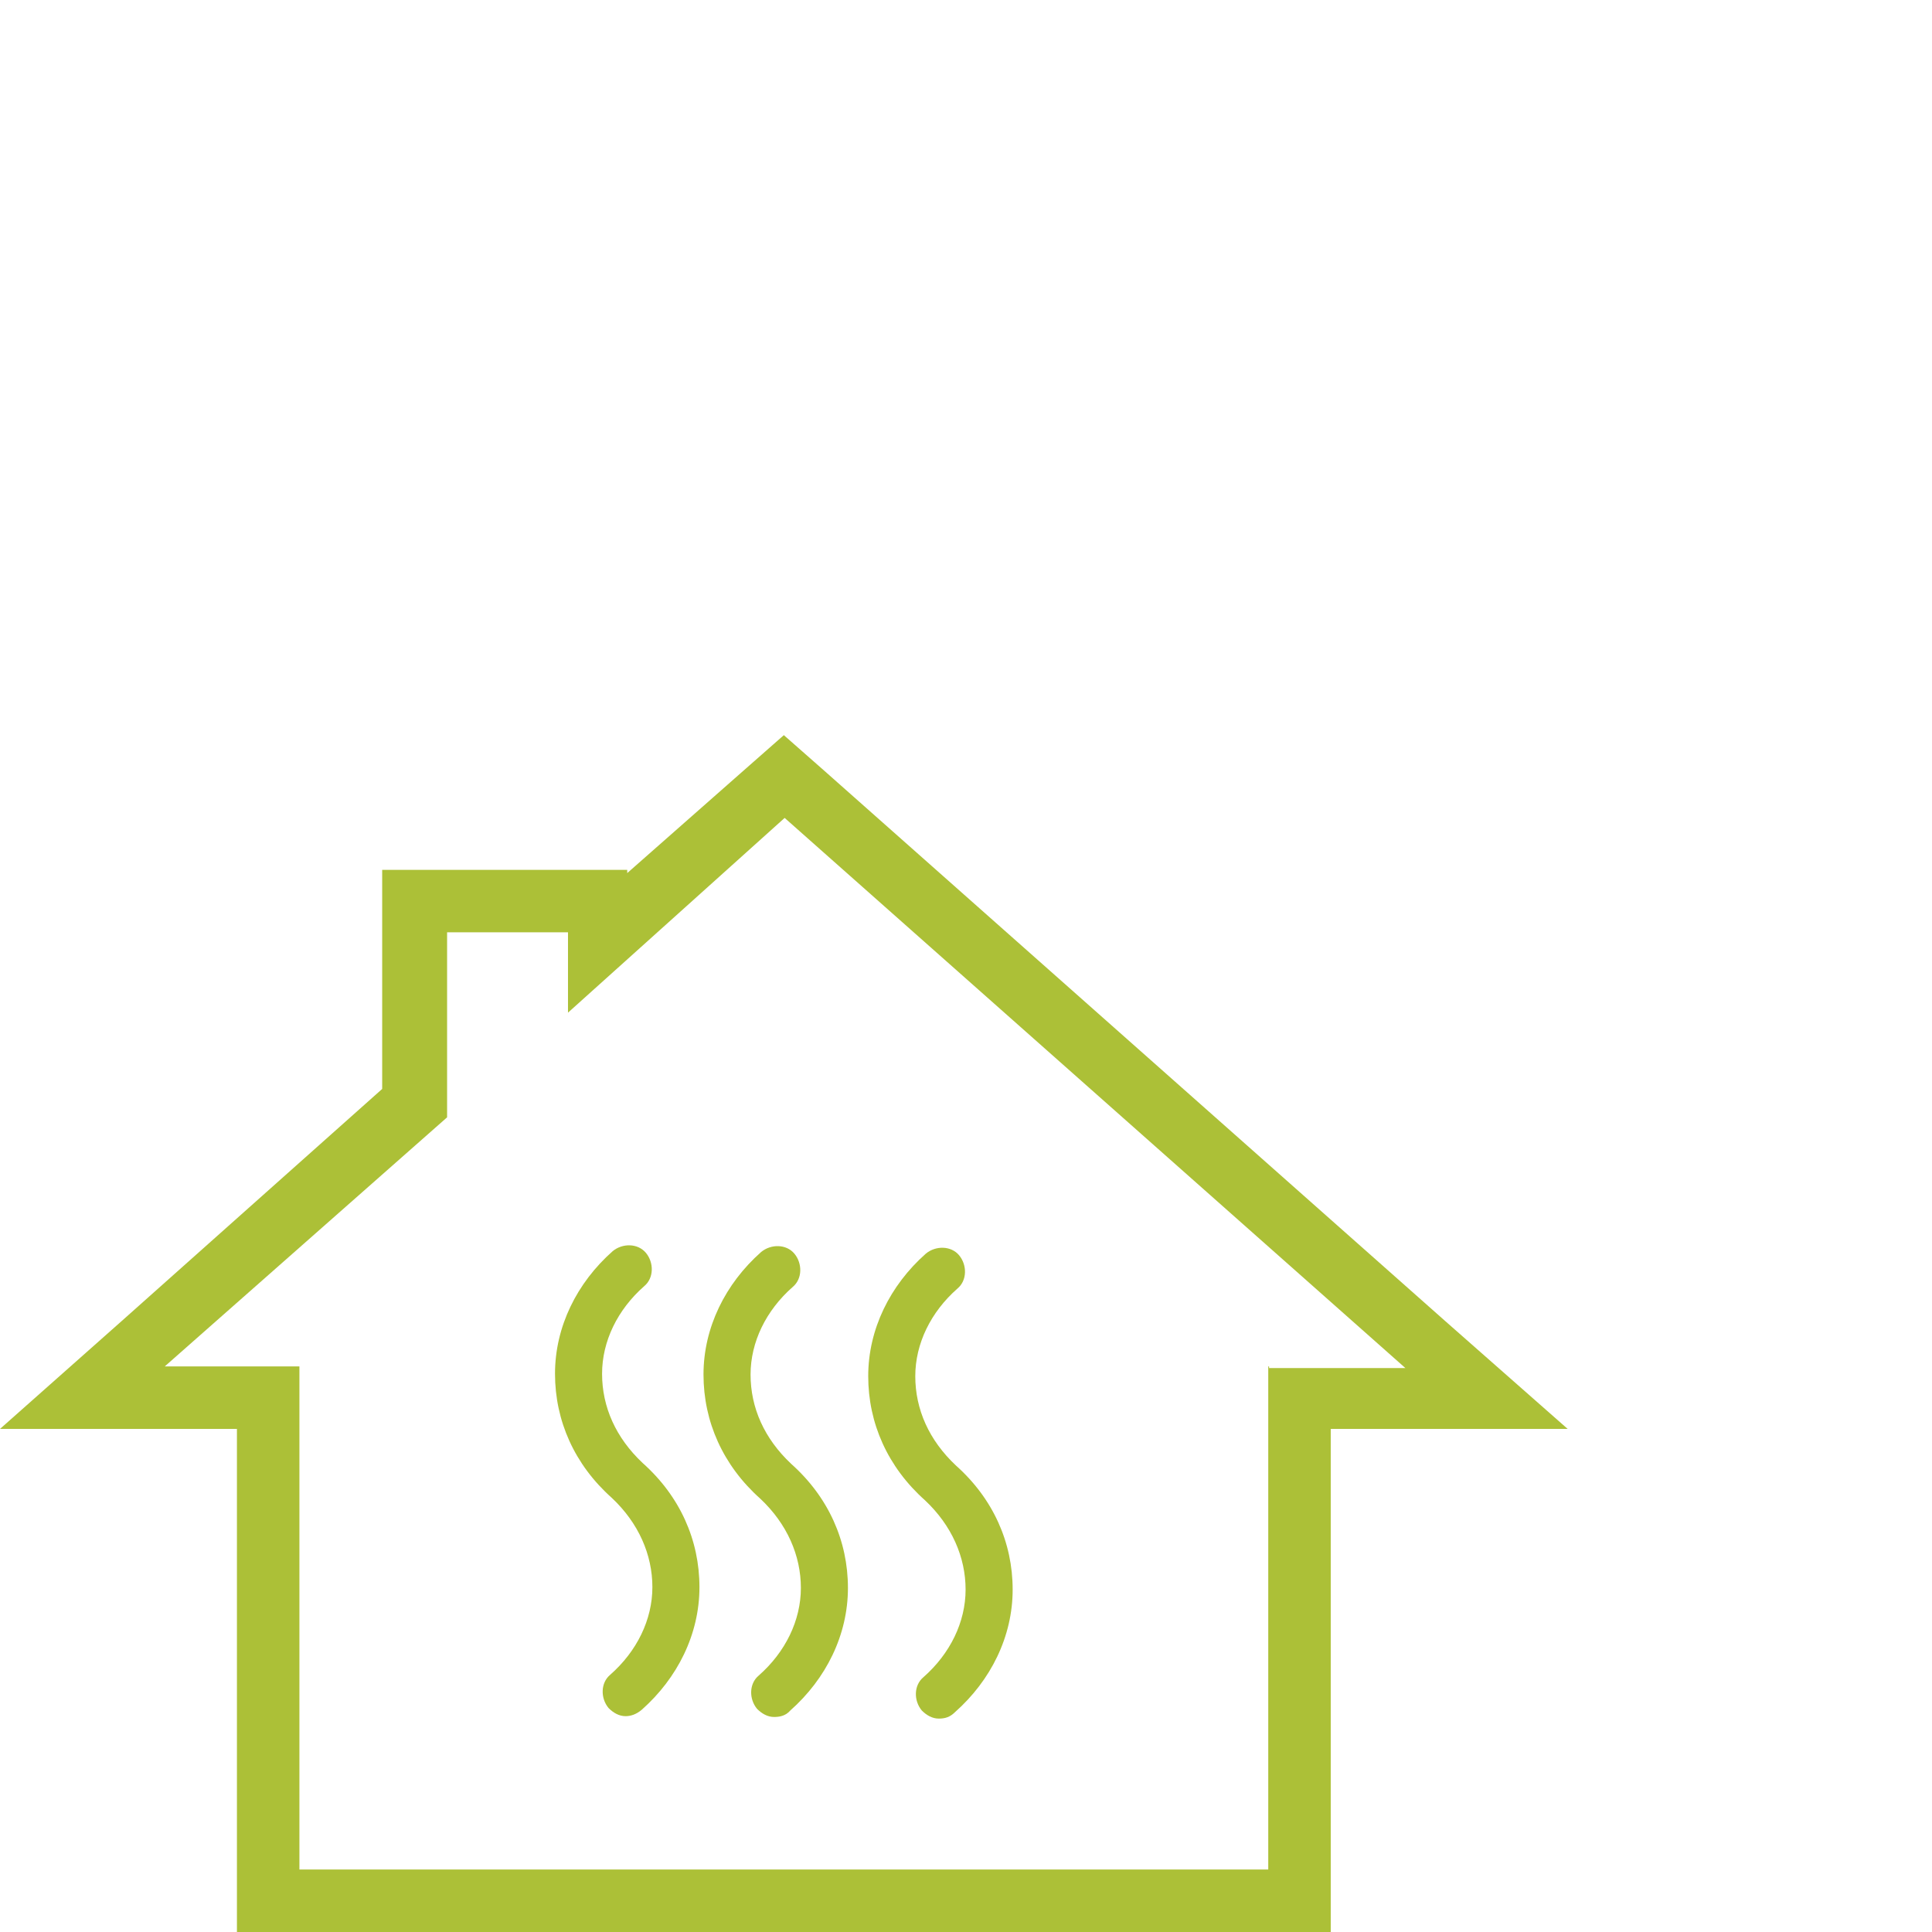 <?xml version="1.0" encoding="UTF-8"?>
<!-- Generator: Adobe Illustrator 28.3.0, SVG Export Plug-In . SVG Version: 6.00 Build 0)  -->
<svg xmlns="http://www.w3.org/2000/svg" xmlns:xlink="http://www.w3.org/1999/xlink" version="1.1" id="Layer_1" x="0px" y="0px" viewBox="0 0 23.81 23.81" style="enable-background:new 0 0 23.81 23.81;" xml:space="preserve">
<style type="text/css">
	.st0{display:none;fill:#ACC037;}
	.st1{fill:#ACC037;}
</style>
<path class="st0" d="M8.09,8.91v-1.7c0-0.23,0.19-0.43,0.43-0.43s0.43,0.19,0.43,0.43v1.7c0,0.23-0.19,0.43-0.43,0.43  S8.09,9.15,8.09,8.91z M3.7,11.08c0.08,0.08,0.19,0.12,0.3,0.12s0.22-0.04,0.3-0.12c0.17-0.17,0.17-0.44,0-0.6l-1.2-1.2  c-0.17-0.17-0.44-0.17-0.6,0c-0.17,0.17-0.17,0.44,0,0.6L3.7,11.08z M2.13,14.87h-1.7C0.19,14.87,0,15.06,0,15.3  s0.19,0.43,0.43,0.43h1.7c0.24,0,0.43-0.19,0.43-0.43S2.36,14.87,2.13,14.87z M13.03,11.21c0.11,0,0.22-0.04,0.3-0.12l1.2-1.2  c0.17-0.17,0.17-0.44,0-0.6c-0.17-0.17-0.44-0.17-0.6,0l-1.2,1.2c-0.17,0.17-0.17,0.44,0,0.6C12.81,11.17,12.92,11.21,13.03,11.21z   M16.6,14.87h-1.7c-0.24,0-0.43,0.19-0.43,0.43s0.19,0.43,0.43,0.43h1.7c0.24,0,0.43-0.19,0.43-0.43S16.83,14.87,16.6,14.87z   M13.62,15.3c0,1.61-0.78,3.15-2.07,4.11c-0.3,0.22-0.48,0.59-0.48,1v1.28c0,1.17-0.95,2.13-2.13,2.13H8.09  c-1.17,0-2.13-0.95-2.13-2.13V20.4c0-0.4-0.19-0.78-0.5-1.01c-1.52-1.13-2.28-3.01-1.99-4.9c0.34-2.22,2.22-4.01,4.46-4.26  c1.45-0.16,2.91,0.3,3.99,1.27C13,12.46,13.62,13.85,13.62,15.3z M6.81,20.41v0.85h3.41v-0.85H6.81z M12.77,15.3  c0-1.21-0.52-2.37-1.42-3.17c-0.79-0.71-1.78-1.08-2.83-1.08c-0.16,0-0.33,0.01-0.5,0.03c-1.87,0.21-3.43,1.7-3.71,3.55  c-0.24,1.58,0.39,3.14,1.66,4.09c0.3,0.23,0.53,0.53,0.68,0.88c0.05-0.02,0.11-0.03,0.16-0.03h3.41c0.06,0,0.11,0.01,0.16,0.03  c0.14-0.34,0.37-0.65,0.66-0.87C12.14,17.91,12.77,16.66,12.77,15.3z"></path>
<path class="st0" d="M0,17.91l0,3.32c0,0.26,0.21,0.48,0.48,0.48h1.61c0.25,1.2,1.31,2.1,2.58,2.1s2.33-0.9,2.58-2.1h8.11  c0.25,1.2,1.31,2.1,2.58,2.1c1.27,0,2.33-0.9,2.58-2.1h1.75c0.26,0,0.48-0.21,0.48-0.48v-1.6c0-1.6-1.2-2.97-2.78-3.17l-3.12-0.41  l-3.4-3.23c-0.5-0.47-1.15-0.73-1.83-0.73H5.53c-0.68,0-1.32,0.26-1.82,0.72l-2.53,2.38C0.43,15.89,0,16.88,0,17.91z M5.53,13.04  h2.01L7.2,16.05H1.67c0.05-0.06,0.11-0.11,0.16-0.17l2.53-2.38C4.68,13.2,5.1,13.04,5.53,13.04z M15.45,16.05H10.4l-0.34-3.01h1.56  c0.44,0,0.85,0.17,1.17,0.47L15.45,16.05z M16.26,21.18c0-0.92,0.75-1.68,1.68-1.68s1.68,0.75,1.68,1.68s-0.75,1.68-1.68,1.68  C17.01,22.86,16.26,22.1,16.26,21.18z M2.99,21.18c0-0.92,0.75-1.68,1.68-1.68c0.92,0,1.68,0.75,1.68,1.68s-0.75,1.68-1.68,1.68  C3.74,22.86,2.99,22.1,2.99,21.18z"></path>
<g>
	<path class="st1" d="M17.81,16.28L10.16,9.5l-0.5-0.44L9.16,9.5l-1.43,1.26v-0.04H4.71v2.7l-3.21,2.86L0,17.61h2.92v6.2H16.4v-6.2   h2.92L17.81,16.28z M15.63,16.84v6.2H3.69v-6.2H2.03l3.48-3.07v-2.28h1.49v0.99l2.67-2.4l7.65,6.78h-1.68V16.84z"></path>
	<path class="st1" d="M7.71,21.15c-0.08,0-0.15-0.04-0.21-0.1c-0.1-0.12-0.1-0.31,0.02-0.41c0.33-0.29,0.52-0.68,0.52-1.08   s-0.17-0.79-0.5-1.1c-0.46-0.41-0.7-0.95-0.7-1.53s0.27-1.12,0.71-1.51c0.12-0.1,0.31-0.1,0.41,0.02s0.1,0.31-0.02,0.41   c-0.33,0.29-0.52,0.68-0.52,1.08c0,0.41,0.17,0.79,0.5,1.1c0.46,0.41,0.7,0.95,0.7,1.53s-0.27,1.12-0.71,1.51   C7.84,21.13,7.77,21.15,7.71,21.15z"></path>
	<path class="st1" d="M9.54,21.16c-0.08,0-0.15-0.04-0.21-0.1c-0.1-0.12-0.1-0.31,0.02-0.41c0.33-0.29,0.52-0.68,0.52-1.08   s-0.17-0.79-0.5-1.1c-0.46-0.41-0.7-0.95-0.7-1.53s0.27-1.12,0.71-1.51c0.12-0.1,0.31-0.1,0.41,0.02c0.1,0.12,0.1,0.31-0.02,0.41   c-0.33,0.29-0.52,0.68-0.52,1.08c0,0.41,0.17,0.79,0.5,1.1c0.46,0.41,0.7,0.95,0.7,1.53s-0.27,1.12-0.71,1.51   C9.68,21.15,9.6,21.16,9.54,21.16z"></path>
	<path class="st1" d="M11.57,21.18c-0.08,0-0.15-0.04-0.21-0.1c-0.1-0.12-0.1-0.31,0.02-0.41c0.33-0.29,0.52-0.68,0.52-1.08   s-0.17-0.79-0.5-1.1c-0.46-0.41-0.7-0.95-0.7-1.53s0.27-1.12,0.71-1.51c0.12-0.1,0.31-0.1,0.41,0.02c0.1,0.12,0.1,0.31-0.02,0.41   c-0.33,0.29-0.52,0.68-0.52,1.08c0,0.41,0.17,0.79,0.5,1.1c0.46,0.41,0.7,0.95,0.7,1.53s-0.27,1.12-0.71,1.51   C11.71,21.16,11.65,21.18,11.57,21.18z"></path>
</g>
</svg>
